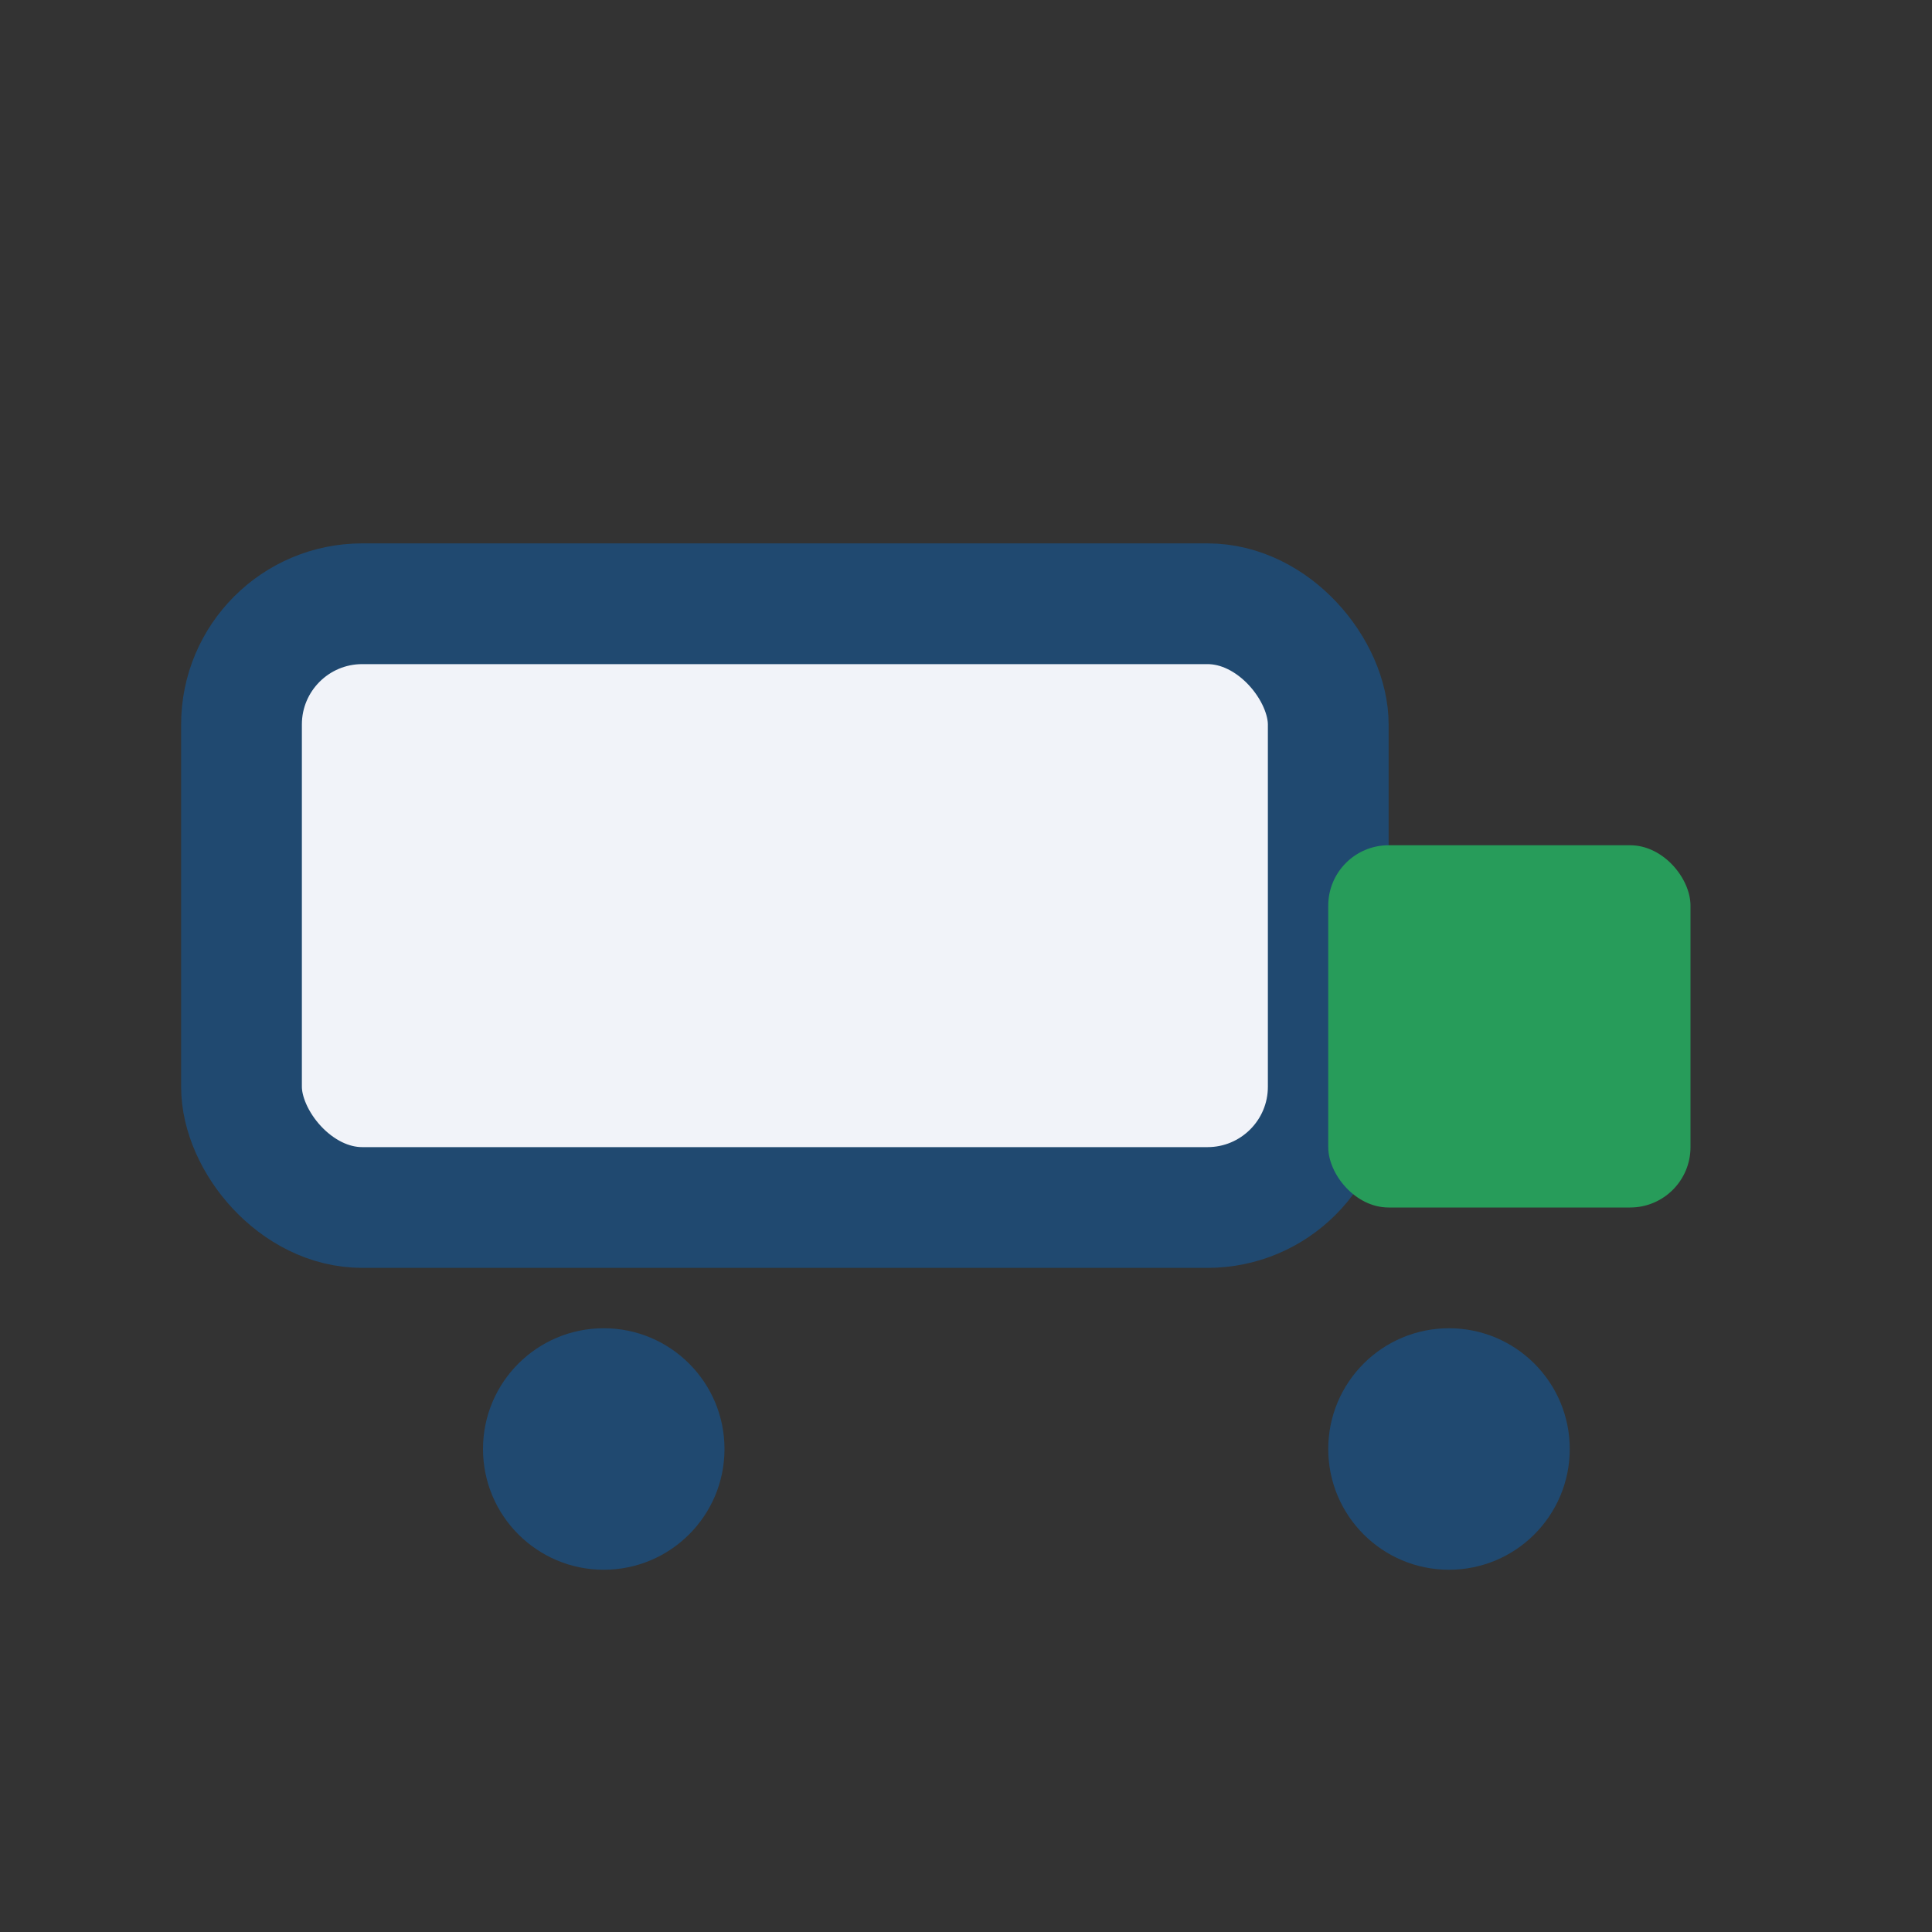 <?xml version="1.0" encoding="UTF-8"?>
<svg xmlns="http://www.w3.org/2000/svg" width="32" height="32" viewBox="0 0 32 32"><rect x="0" y="0" width="32" height="32" fill="#333333" stroke="none"/><rect x="4" y="10" width="18" height="10" rx="2" fill="#F1F3F9" stroke="#204970" stroke-width="2"/><rect x="22" y="14" width="6" height="6" rx="1" fill="#279C5A"/><circle cx="10" cy="24" r="2" fill="#204970"/><circle cx="24" cy="24" r="2" fill="#204970"/></svg>